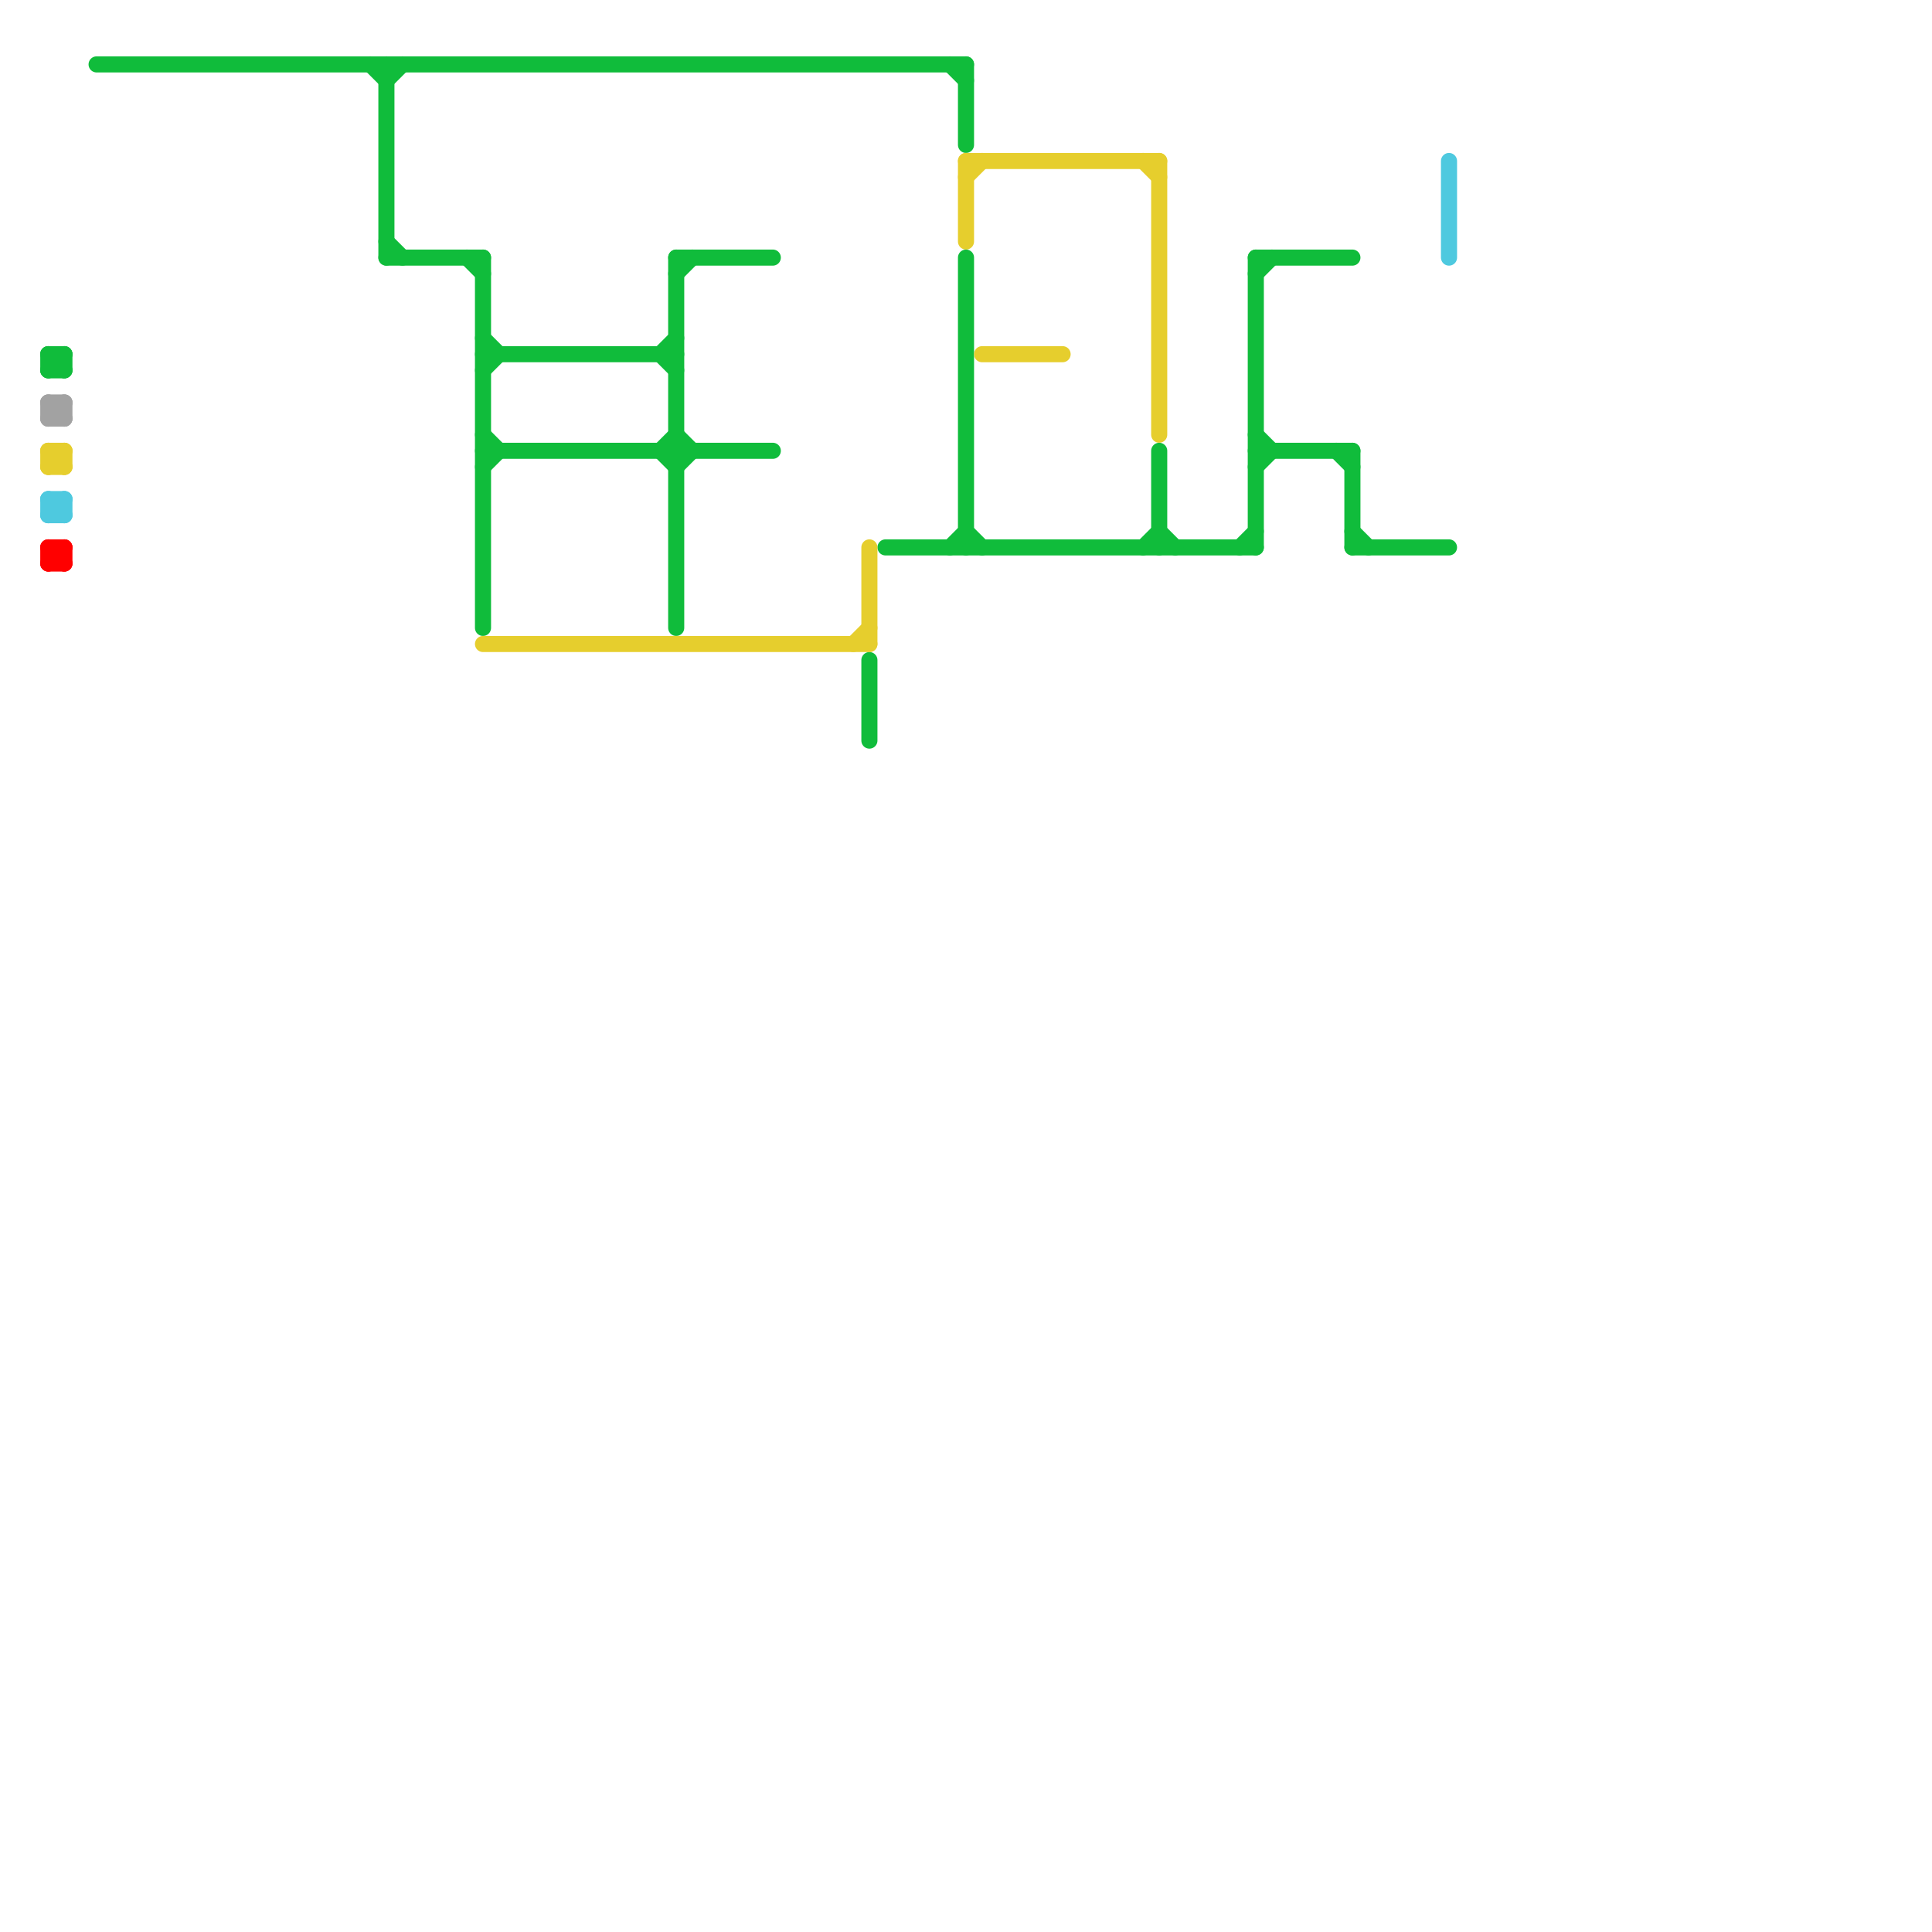 
<svg version="1.1" xmlns="http://www.w3.org/2000/svg" viewBox="0 0 120 120">
<style>text { font: 1px Helvetica; font-weight: 600; white-space: pre; dominant-baseline: central; } line { stroke-width: 1; fill: none; stroke-linecap: round; stroke-linejoin: round; } .c0 { stroke: #10bc3b } .c1 { stroke: #a2a2a2 } .c2 { stroke: #e6ce2d } .c3 { stroke: #4ec9df } .c4 { stroke: #ff0000 }</style><defs><g id="wm-xf"><circle r="1.2" fill="#000"/><circle r="0.9" fill="#fff"/><circle r="0.6" fill="#000"/><circle r="0.3" fill="#fff"/></g><g id="wm"><circle r="0.6" fill="#000"/><circle r="0.3" fill="#fff"/></g></defs><line class="c0" x1="41" y1="22" x2="42" y2="21"/><line class="c0" x1="78" y1="27" x2="79" y2="28"/><line class="c0" x1="71" y1="34" x2="72" y2="33"/><line class="c0" x1="78" y1="16" x2="84" y2="16"/><line class="c0" x1="78" y1="16" x2="78" y2="34"/><line class="c0" x1="24" y1="4" x2="24" y2="16"/><line class="c0" x1="78" y1="29" x2="79" y2="28"/><line class="c0" x1="24" y1="5" x2="25" y2="4"/><line class="c0" x1="4" y1="22" x2="4" y2="23"/><line class="c0" x1="77" y1="34" x2="78" y2="33"/><line class="c0" x1="30" y1="28" x2="48" y2="28"/><line class="c0" x1="54" y1="41" x2="54" y2="46"/><line class="c0" x1="41" y1="22" x2="42" y2="23"/><line class="c0" x1="84" y1="34" x2="90" y2="34"/><line class="c0" x1="3" y1="23" x2="4" y2="23"/><line class="c0" x1="78" y1="28" x2="84" y2="28"/><line class="c0" x1="30" y1="23" x2="31" y2="22"/><line class="c0" x1="55" y1="34" x2="78" y2="34"/><line class="c0" x1="24" y1="16" x2="30" y2="16"/><line class="c0" x1="42" y1="17" x2="43" y2="16"/><line class="c0" x1="30" y1="22" x2="42" y2="22"/><line class="c0" x1="41" y1="28" x2="42" y2="27"/><line class="c0" x1="3" y1="22" x2="4" y2="23"/><line class="c0" x1="42" y1="27" x2="43" y2="28"/><line class="c0" x1="83" y1="28" x2="84" y2="29"/><line class="c0" x1="60" y1="33" x2="61" y2="34"/><line class="c0" x1="23" y1="4" x2="24" y2="5"/><line class="c0" x1="29" y1="16" x2="30" y2="17"/><line class="c0" x1="30" y1="16" x2="30" y2="39"/><line class="c0" x1="60" y1="16" x2="60" y2="34"/><line class="c0" x1="42" y1="16" x2="48" y2="16"/><line class="c0" x1="30" y1="29" x2="31" y2="28"/><line class="c0" x1="59" y1="4" x2="60" y2="5"/><line class="c0" x1="42" y1="16" x2="42" y2="39"/><line class="c0" x1="42" y1="29" x2="43" y2="28"/><line class="c0" x1="60" y1="4" x2="60" y2="9"/><line class="c0" x1="72" y1="33" x2="73" y2="34"/><line class="c0" x1="84" y1="33" x2="85" y2="34"/><line class="c0" x1="30" y1="21" x2="31" y2="22"/><line class="c0" x1="72" y1="28" x2="72" y2="34"/><line class="c0" x1="84" y1="28" x2="84" y2="34"/><line class="c0" x1="3" y1="23" x2="4" y2="22"/><line class="c0" x1="59" y1="34" x2="60" y2="33"/><line class="c0" x1="24" y1="15" x2="25" y2="16"/><line class="c0" x1="78" y1="17" x2="79" y2="16"/><line class="c0" x1="3" y1="22" x2="4" y2="22"/><line class="c0" x1="41" y1="28" x2="42" y2="29"/><line class="c0" x1="6" y1="4" x2="60" y2="4"/><line class="c0" x1="3" y1="22" x2="3" y2="23"/><line class="c0" x1="30" y1="27" x2="31" y2="28"/><line class="c1" x1="4" y1="25" x2="4" y2="26"/><line class="c1" x1="3" y1="26" x2="4" y2="25"/><line class="c1" x1="3" y1="25" x2="3" y2="26"/><line class="c1" x1="3" y1="25" x2="4" y2="26"/><line class="c1" x1="3" y1="25" x2="4" y2="25"/><line class="c1" x1="3" y1="26" x2="4" y2="26"/><line class="c2" x1="61" y1="22" x2="66" y2="22"/><line class="c2" x1="60" y1="10" x2="72" y2="10"/><line class="c2" x1="30" y1="40" x2="54" y2="40"/><line class="c2" x1="3" y1="29" x2="4" y2="29"/><line class="c2" x1="72" y1="10" x2="72" y2="27"/><line class="c2" x1="3" y1="28" x2="4" y2="29"/><line class="c2" x1="60" y1="10" x2="60" y2="15"/><line class="c2" x1="53" y1="40" x2="54" y2="39"/><line class="c2" x1="3" y1="28" x2="4" y2="28"/><line class="c2" x1="54" y1="34" x2="54" y2="40"/><line class="c2" x1="60" y1="11" x2="61" y2="10"/><line class="c2" x1="3" y1="29" x2="4" y2="28"/><line class="c2" x1="71" y1="10" x2="72" y2="11"/><line class="c2" x1="4" y1="28" x2="4" y2="29"/><line class="c2" x1="3" y1="28" x2="3" y2="29"/><line class="c3" x1="3" y1="31" x2="3" y2="32"/><line class="c3" x1="3" y1="31" x2="4" y2="32"/><line class="c3" x1="3" y1="32" x2="4" y2="32"/><line class="c3" x1="3" y1="31" x2="4" y2="31"/><line class="c3" x1="90" y1="10" x2="90" y2="16"/><line class="c3" x1="3" y1="32" x2="4" y2="31"/><line class="c3" x1="4" y1="31" x2="4" y2="32"/><line class="c4" x1="4" y1="34" x2="4" y2="35"/><line class="c4" x1="3" y1="34" x2="3" y2="35"/><line class="c4" x1="3" y1="34" x2="4" y2="35"/><line class="c4" x1="3" y1="34" x2="4" y2="34"/><line class="c4" x1="3" y1="35" x2="4" y2="35"/><line class="c4" x1="3" y1="35" x2="4" y2="34"/>
</svg>
